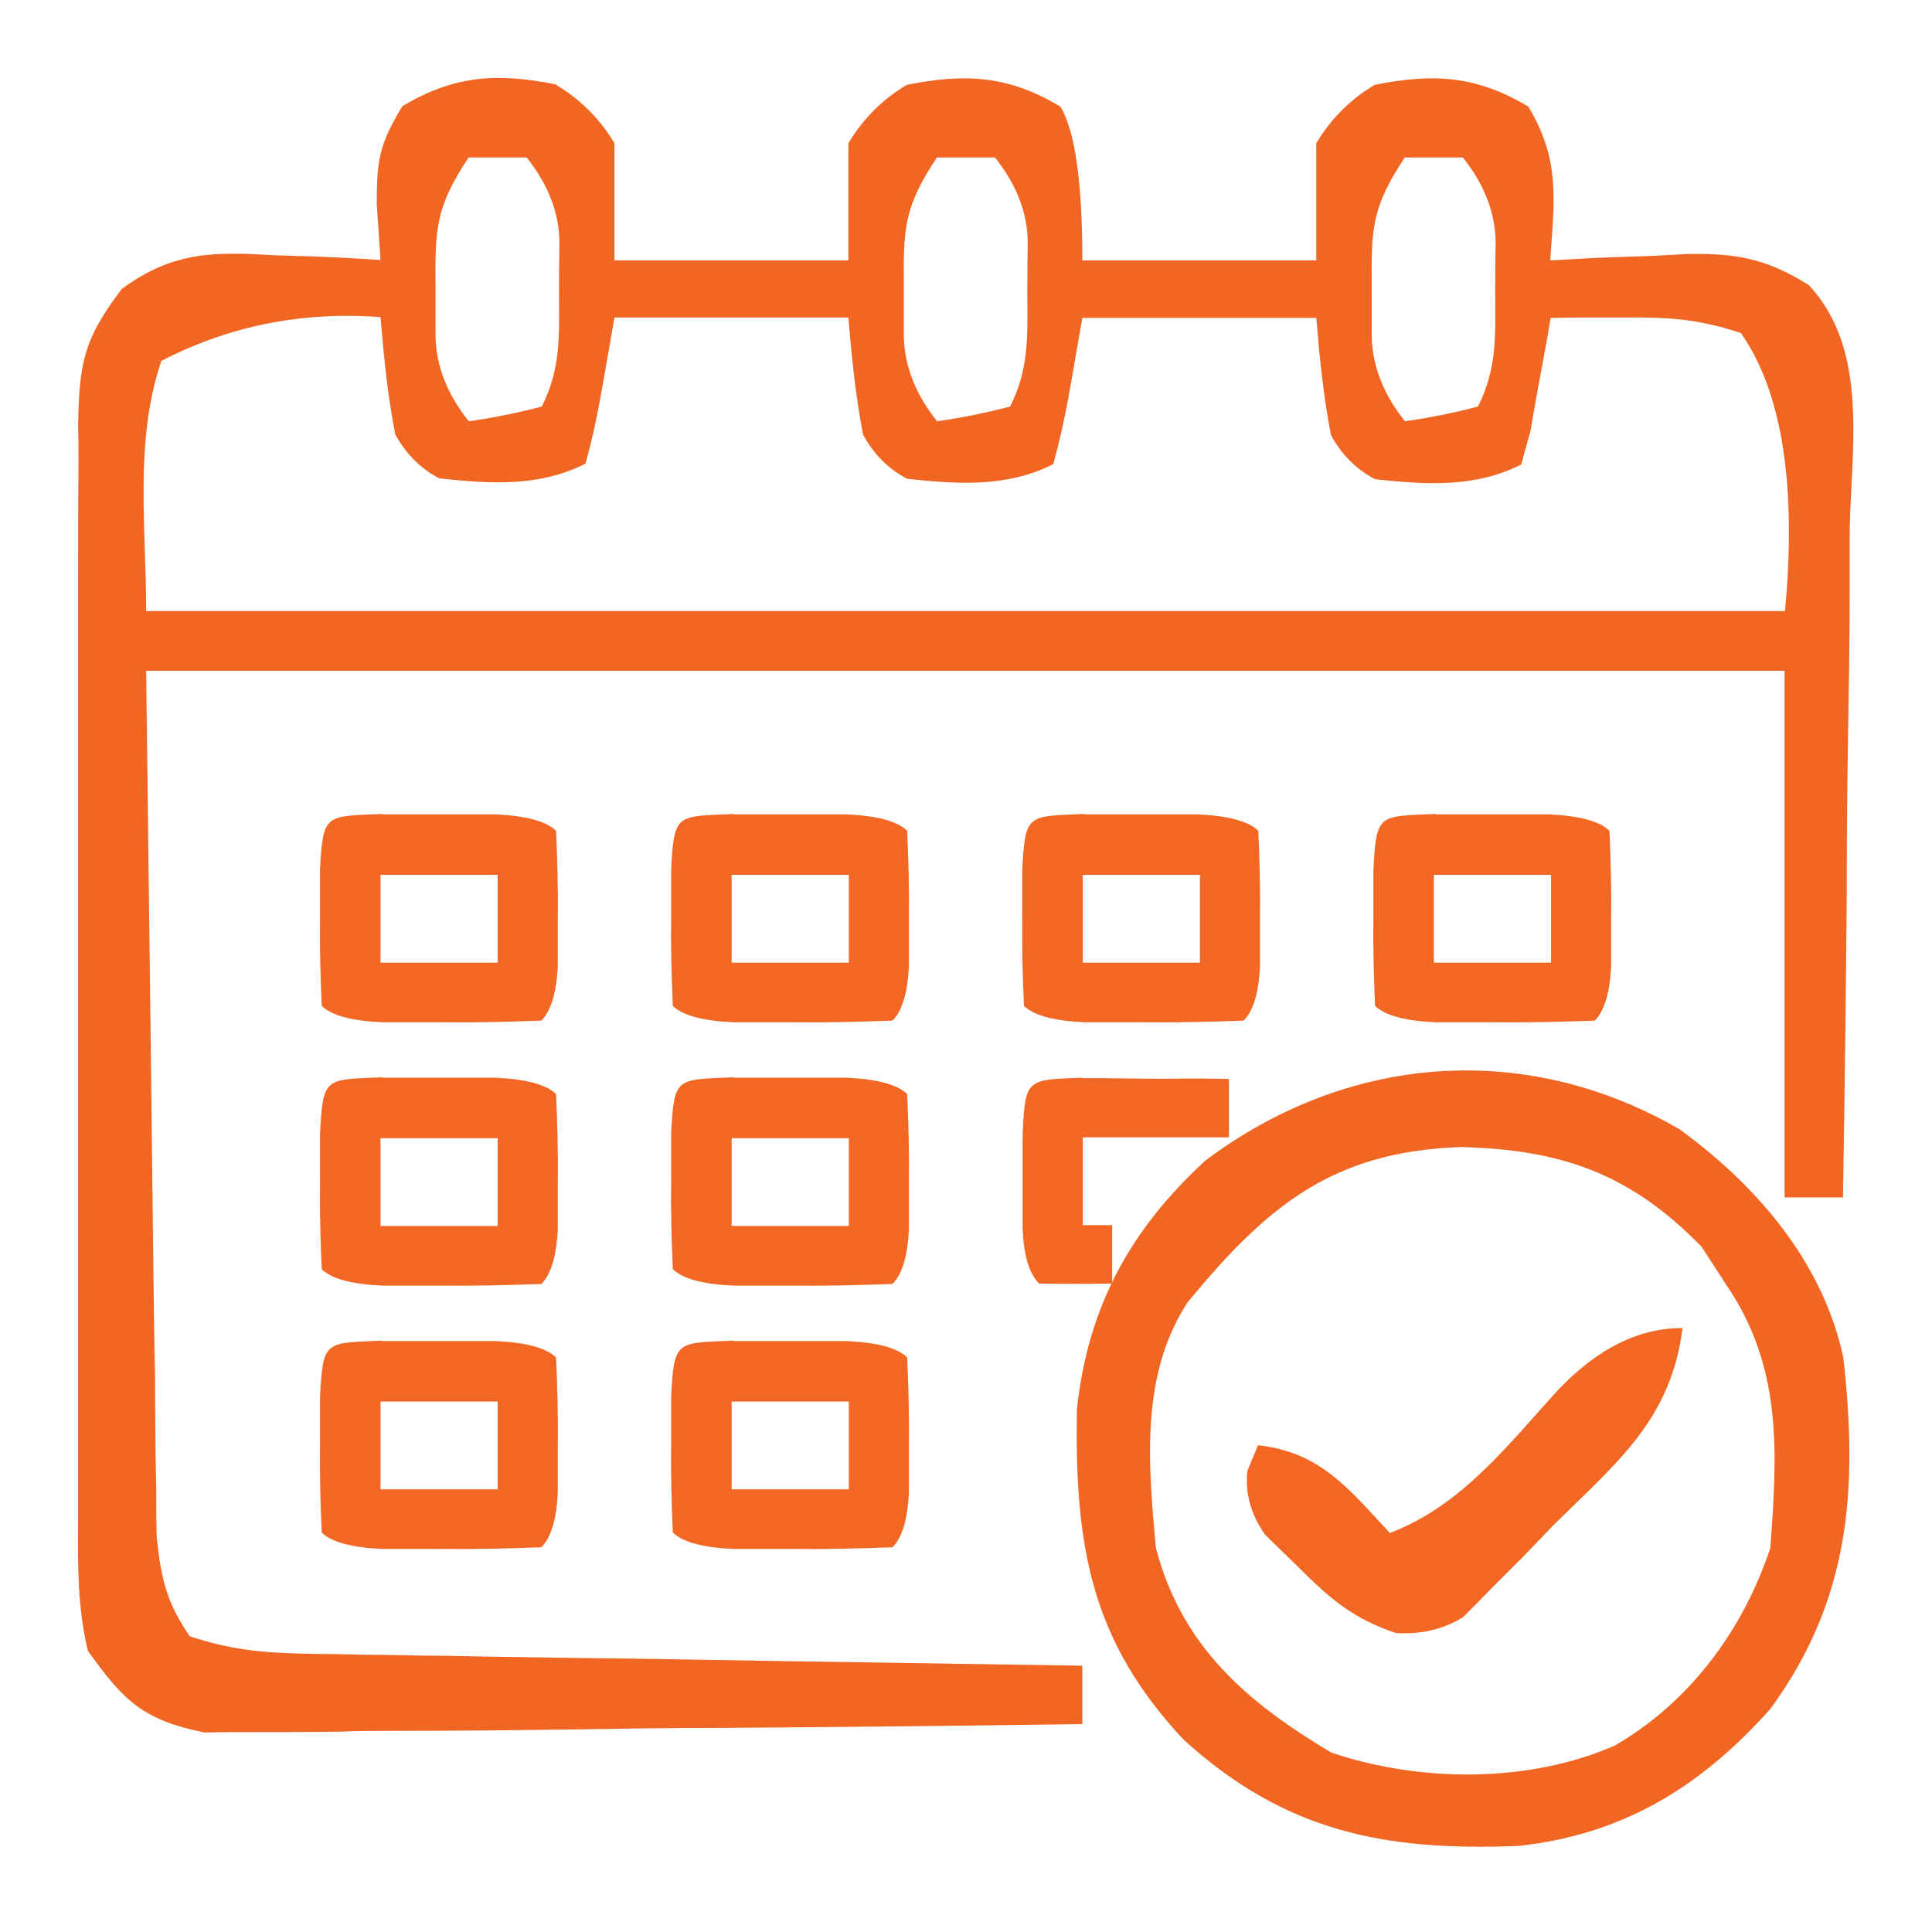 <svg viewBox="0 0 46 46" xmlns="http://www.w3.org/2000/svg" data-name="Layer 4" id="Layer_4">
  <defs>
    <style>
      .cls-1 {
        fill: #f26624;
      }

      .cls-2 {
        fill: #f26623;
      }

      .cls-3 {
        fill: #f26724;
      }

      .cls-4 {
        fill: #f26723;
      }
    </style>
  </defs>
  <path d="M13.24,2.02q.87.52,1.39,1.39v2.79h5.57v-2.79q.52-.87,1.39-1.39c1.4-.28,2.43-.22,3.66.52q.52.87.52,3.66h5.57v-2.79q.52-.87,1.39-1.39c1.4-.28,2.43-.22,3.66.52.76,1.27.62,2.19.52,3.66.36-.02.71-.04,1.08-.06.47-.02.95-.03,1.42-.05q.35-.02.71-.04c1.2-.03,1.93.1,2.95.74,1.43,1.54,1.01,3.86.97,5.82,0,.45,0,.91,0,1.38,0,1.2-.02,2.4-.04,3.61-.02,1.23-.03,2.46-.03,3.69-.02,2.41-.05,4.81-.09,7.22h-1.39v-12.54H3.48c.04,3.54.09,7.07.13,10.71q.02,1.67.04,3.38c.01.88.02,1.76.04,2.65q0,.69.01,1.39c0,.44.01.88.02,1.33,0,.38,0,.76.01,1.15.1.99.23,1.57.79,2.38,1.09.36,1.88.4,3.02.42.4,0,.81.01,1.23.02.44,0,.87.01,1.32.02.45,0,.89.01,1.35.02,1.19.02,2.37.04,3.56.05,1.21.02,2.42.04,3.64.06,2.38.04,4.75.07,7.13.11v1.39c-2.83.04-5.66.07-8.49.09-1.31,0-2.63.02-3.94.04-1.27.02-2.54.03-3.81.03-.48,0-.97,0-1.45.02-.68.01-1.36.01-2.04.01-.39,0-.77,0-1.17.01-1.45-.29-1.93-.75-2.78-1.95-.24-1.02-.24-2-.23-3.05,0-.3,0-.61,0-.92,0-1,0-2,0-3,0-.7,0-1.39,0-2.09,0-1.46,0-2.92,0-4.38,0-1.87,0-3.74,0-5.61,0-1.44,0-2.88,0-4.31,0-.69,0-1.38,0-2.07,0-.96,0-1.93.01-2.89q0-.43-.01-.86c.03-1.47.12-2.03,1.04-3.24,1.22-.9,2.21-.89,3.66-.8.24,0,.48.02.73.02.59.02,1.18.05,1.77.09q-.04-.65-.09-1.31c0-1.05.05-1.43.61-2.35,1.23-.74,2.26-.8,3.66-.52ZM11.15,3.76c-.8,1.21-.79,1.71-.78,3.14,0,.37,0,.73,0,1.11q.02,1.05.79,2.02.86-.12,1.74-.35c.47-.94.41-1.71.41-2.77q0-.55.01-1.12,0-1.06-.78-2.04h-1.39ZM22.3,3.76c-.8,1.21-.79,1.71-.78,3.14,0,.37,0,.73,0,1.11q.02,1.05.79,2.02.86-.12,1.74-.35c.47-.94.41-1.71.41-2.77q0-.55.01-1.12,0-1.06-.78-2.04h-1.39ZM33.44,3.76c-.8,1.21-.79,1.71-.78,3.14,0,.37,0,.73,0,1.11q.02,1.05.79,2.02.86-.12,1.74-.35c.47-.94.41-1.71.41-2.77q0-.55.01-1.12,0-1.06-.78-2.04h-1.39ZM3.83,8.63c-.63,1.88-.35,3.94-.35,5.92h39.02q.42-4.52-1.05-6.62c-1.05-.35-1.76-.38-2.85-.37-.31,0-.63,0-.95,0q-.36,0-.73.01-.06.37-.13.75c-.06.32-.12.64-.18.97-.06.32-.11.64-.17.97-.07.26-.15.53-.22.8-1.11.56-2.27.48-3.48.35q-.67-.35-1.05-1.05c-.18-.93-.27-1.83-.35-2.79h-5.57q-.15.85-.3,1.72t-.39,1.76c-1.11.56-2.27.48-3.48.35q-.67-.35-1.05-1.05c-.18-.93-.27-1.83-.35-2.79h-5.57q-.15.85-.3,1.72-.17.97-.39,1.76c-1.11.56-2.27.48-3.48.35q-.67-.35-1.05-1.05c-.18-.93-.27-1.83-.35-2.79q-2.81-.21-5.23,1.05Z" class="cls-1"></path>
  <path d="M40.02,26.91c1.83,1.34,3.39,3.16,3.87,5.42.35,3.15.16,5.76-1.74,8.36-1.66,1.86-3.51,2.99-5.99,3.26-3.2.13-5.57-.34-7.98-2.53-2.23-2.38-2.59-4.65-2.54-7.86.26-2.43,1.26-4.27,3.05-5.92,3.36-2.53,7.61-2.9,11.32-.74ZM28.3,30.97c-1.16,1.75-.96,3.87-.78,5.88.61,2.34,2.15,3.67,4.18,4.88,2.12.71,4.69.73,6.75-.17,1.79-1.04,3.05-2.75,3.7-4.7.17-2.29.29-4.31-1.05-6.27-.19-.3-.39-.6-.59-.91-1.69-1.73-3.32-2.31-5.73-2.37-3.04.11-4.59,1.38-6.49,3.68Z" class="cls-2"></path>
  <path d="M40.06,31.63c-.28,2.17-1.55,3.18-3.05,4.66-.25.26-.5.52-.76.79-.24.24-.49.49-.74.74q-.33.34-.67.68-.7.44-1.61.38c-1.04-.35-1.59-.84-2.36-1.61-.25-.24-.49-.48-.75-.73q-.51-.73-.42-1.52c.08-.2.17-.4.25-.61,1.48.16,2.16,1.03,3.14,2.09,1.72-.65,2.82-2.11,4.03-3.43q1.39-1.45,2.93-1.45Z" class="cls-4"></path>
  <path d="M17.46,31.93c.45,0,.89,0,1.35,0,.45,0,.89,0,1.35,0q1.09.05,1.44.39c.03.7.05,1.39.04,2.09q0,.57,0,1.15-.05.94-.39,1.28c-.81.03-1.63.05-2.44.04-.45,0-.89,0-1.35,0q-1.09-.05-1.44-.39c-.03-.7-.05-1.39-.04-2.09,0-.38,0-.76,0-1.15.07-1.35.12-1.27,1.48-1.33ZM17.42,33.37v2.09h2.79v-2.09h-2.79Z" class="cls-3"></path>
  <path d="M9.1,31.93c.45,0,.89,0,1.35,0,.45,0,.89,0,1.35,0q1.09.05,1.44.39c.03.7.05,1.39.04,2.09q0,.57,0,1.15-.05.94-.39,1.28c-.81.03-1.63.05-2.44.04-.45,0-.89,0-1.35,0q-1.09-.05-1.44-.39c-.03-.7-.05-1.39-.04-2.09,0-.38,0-.76,0-1.15.07-1.35.12-1.27,1.48-1.33ZM9.06,33.37v2.09h2.79v-2.09h-2.79Z" class="cls-3"></path>
  <path d="M17.46,25.66c.45,0,.89,0,1.35,0,.45,0,.89,0,1.35,0q1.09.05,1.44.39c.03.7.05,1.39.04,2.09q0,.57,0,1.15-.05.94-.39,1.28c-.81.03-1.63.05-2.44.04-.45,0-.89,0-1.35,0q-1.09-.05-1.44-.39c-.03-.7-.05-1.39-.04-2.09,0-.38,0-.76,0-1.15.07-1.35.12-1.27,1.48-1.33ZM17.42,27.1v2.09h2.79v-2.09h-2.79Z" class="cls-3"></path>
  <path d="M9.1,25.66c.45,0,.89,0,1.35,0,.45,0,.89,0,1.35,0q1.09.05,1.44.39c.03.7.05,1.39.04,2.09q0,.57,0,1.15-.05.94-.39,1.28c-.81.03-1.63.05-2.44.04-.45,0-.89,0-1.35,0q-1.09-.05-1.44-.39c-.03-.7-.05-1.39-.04-2.09,0-.38,0-.76,0-1.15.07-1.35.12-1.27,1.48-1.33ZM9.06,27.1v2.09h2.79v-2.09h-2.79Z" class="cls-3"></path>
  <path d="M34.18,19.39c.45,0,.89,0,1.35,0,.45,0,.89,0,1.35,0q1.09.05,1.44.39c.03.7.05,1.39.04,2.09q0,.57,0,1.15-.05.94-.39,1.28c-.81.03-1.63.05-2.44.04-.45,0-.89,0-1.35,0q-1.09-.05-1.44-.39c-.03-.7-.05-1.39-.04-2.09,0-.38,0-.76,0-1.15.07-1.35.12-1.27,1.48-1.33ZM34.14,20.83v2.09h2.79v-2.09h-2.79Z" class="cls-3"></path>
  <path d="M25.82,19.39c.45,0,.89,0,1.35,0,.45,0,.89,0,1.35,0q1.09.05,1.44.39c.03.7.05,1.39.04,2.09q0,.57,0,1.15-.05.94-.39,1.28c-.81.03-1.63.05-2.44.04-.45,0-.89,0-1.35,0q-1.09-.05-1.44-.39c-.03-.7-.05-1.39-.04-2.09,0-.38,0-.76,0-1.15.07-1.35.12-1.27,1.48-1.33ZM25.78,20.83v2.09h2.79v-2.09h-2.79Z" class="cls-3"></path>
  <path d="M17.46,19.39c.45,0,.89,0,1.35,0,.45,0,.89,0,1.35,0q1.09.05,1.44.39c.03.7.05,1.39.04,2.09q0,.57,0,1.15-.05.94-.39,1.28c-.81.03-1.63.05-2.44.04-.45,0-.89,0-1.35,0q-1.09-.05-1.44-.39c-.03-.7-.05-1.39-.04-2.09,0-.38,0-.76,0-1.15.07-1.35.12-1.27,1.48-1.33ZM17.42,20.83v2.09h2.79v-2.09h-2.79Z" class="cls-3"></path>
  <path d="M9.1,19.39c.45,0,.89,0,1.35,0,.45,0,.89,0,1.35,0q1.09.05,1.44.39c.03.7.05,1.39.04,2.09q0,.57,0,1.15-.05.94-.39,1.28c-.81.03-1.63.05-2.44.04-.45,0-.89,0-1.35,0q-1.09-.05-1.44-.39c-.03-.7-.05-1.39-.04-2.09,0-.38,0-.76,0-1.15.07-1.35.12-1.27,1.48-1.33ZM9.06,20.83v2.09h2.79v-2.09h-2.79Z" class="cls-3"></path>
  <path d="M25.76,25.67q.62,0,1.26.01t1.26,0c.32,0,.65,0,.98.01v1.39h-3.48v2.09h.7v1.39c-.58.01-1.16.01-1.74,0q-.35-.35-.39-1.28c0-.38,0-.76,0-1.15,0-.38,0-.76,0-1.15.06-1.31.1-1.27,1.42-1.32Z" class="cls-4"></path>
</svg>